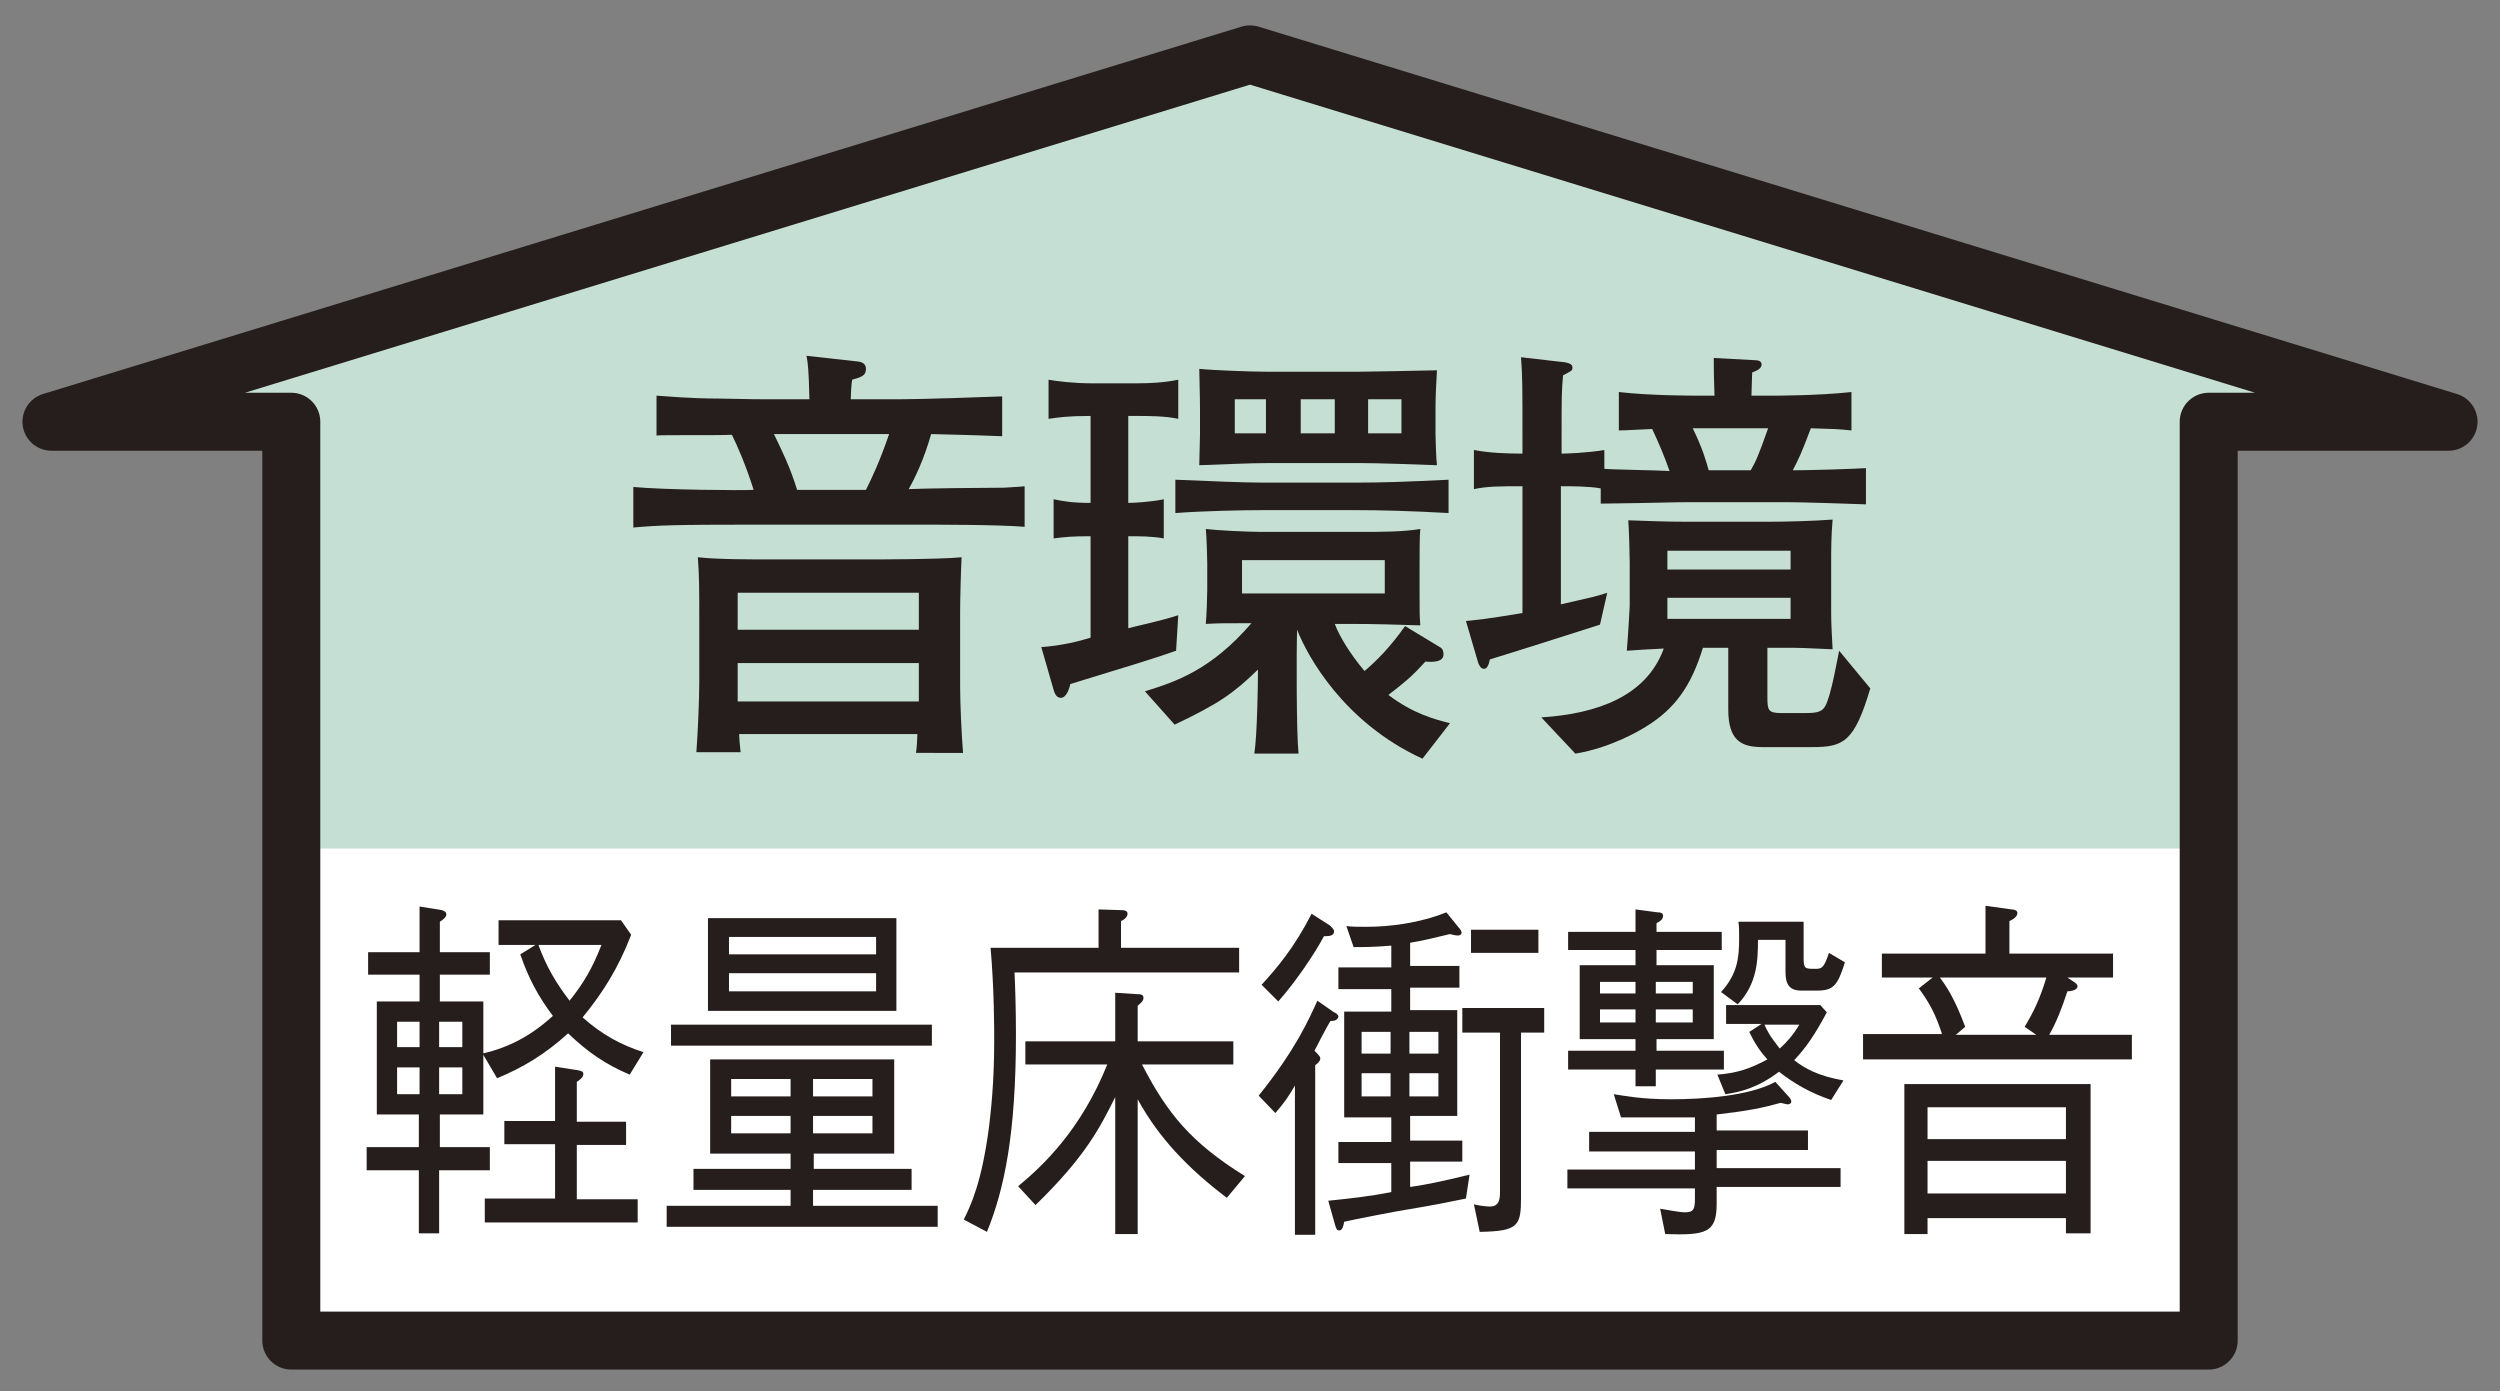 <?xml version="1.0" encoding="utf-8"?>
<!-- Generator: Adobe Illustrator 22.1.0, SVG Export Plug-In . SVG Version: 6.00 Build 0)  -->
<svg version="1.1" id="レイヤー_1" xmlns="http://www.w3.org/2000/svg" xmlns:xlink="http://www.w3.org/1999/xlink" x="0px"
	 y="0px" width="345px" height="192px" viewBox="0 0 345 192" style="enable-background:new 0 0 345 192;" xml:space="preserve">
<rect x="0" y="0" width="345" height="192" fill="#808080" stroke="none"/>
<style type="text/css">
	.st0{fill:#C6DFD4;}
	.st1{fill:#251E1C;}
	.st2{fill:#FFFFFF;}
	.st3{fill:none;stroke:#251E1C;stroke-width:8;stroke-linecap:round;stroke-linejoin:round;}
</style>
<g>
	<polygon class="st0" points="7.1,58.2 40.2,58.2 40.2,185 304.8,185 304.8,58.2 337.9,58.2 172.5,7.5 	"/>
	<g>
		<path class="st1" d="M125.6,72.4h-21.2c-11.6,0-13.7,0.1-17,0.4v-5.6c4.1,0.4,14.9,0.5,16.6,0.4c-1.1-3.5-2.3-6.2-3-7.6
			c-1.7,0.1-9.5,0-10.4,0.1v-5.5c1.6,0.1,4.7,0.4,8.5,0.4c5,0.1,5.6,0.1,6.8,0.1h5.8c-0.1-4.2-0.2-4.9-0.4-6l7.2,0.8
			c0.6,0.1,1,0.4,1,1c0,0.9-0.5,1.1-1.9,1.5c-0.1,0.4-0.2,2.3-0.2,2.7h6.7c2.9,0,12-0.3,14.2-0.4v5.5c-5-0.2-6.4-0.2-9.8-0.3
			c-1,3.5-2.2,6-3.1,7.6c1.7-0.1,10.1-0.2,13.2-0.2c1.2-0.1,2-0.1,2.8-0.2v5.6C137.8,72.4,129.5,72.4,125.6,72.4z M126.4,103.9
			c0.1-0.4,0.2-2.2,0.2-2.6H102c0,0.4,0.1,1.6,0.2,2.5h-6.1c0.2-2.7,0.4-7.2,0.4-9.6v-8.5c0-4.6,0-6.2-0.2-8.8
			c2.6,0.3,7.3,0.3,10.1,0.3h13.8c0.2,0,9.7,0,12.5-0.3c-0.1,1.9-0.2,5.8-0.2,7.6v10.2c0,2.6,0.2,6.7,0.4,9.2H126.4z M126.8,81.8
			h-25v5.1h25V81.8z M126.8,91.5h-25v5.3h25V91.5z M106.8,59.9c1.3,2.7,2.2,4.5,3.2,7.7h9.5c0.8-1.6,1.9-3.9,3.2-7.7H106.8z"/>
		<path class="st1" d="M162.3,89.8c-2.5,0.9-6.4,2.1-14.6,4.6c-0.1,0.5-0.5,1.9-1.3,1.9c-0.5,0-0.8-0.4-1-1.1l-1.7-5.9
			c2.8-0.2,5.2-0.8,6.8-1.3V74c-2.6,0-3.5,0.1-5.1,0.3v-5.4c1.5,0.3,2.6,0.5,5.1,0.5v-12c-3.2,0-4.4,0.2-5.8,0.4v-5.4
			c1.1,0.2,3.4,0.5,6.1,0.5h5.9c2,0,4-0.1,5.9-0.5v5.4c-1.8-0.4-4.1-0.4-5.9-0.4h-1v12c0.6,0,3-0.1,4.9-0.5v5.4
			c-1.6-0.3-3.4-0.3-4.9-0.3v12.7c0.2-0.1,4.5-1,6.9-1.8L162.3,89.8z M196.3,104.7c-10.9-5-15.9-14.2-17.3-17.8
			c-0.1,2.9-0.1,14.4,0.2,17.1h-6.1c0.4-2.6,0.5-9.7,0.5-11.6c-3.4,3.3-5.4,4.7-11.5,7.6l-4.1-4.6c4.2-1.3,9.1-2.9,14.7-9.4
			c-4,0-4.4,0-6.3,0.1c0.1-1.1,0.2-3.7,0.2-4.7v-3.7c0-0.7-0.1-4-0.2-4.7c1.6,0.2,5.9,0.4,7.6,0.4h1.1h12.7c2.8,0,5.8,0,8.2-0.4
			c-0.1,0.8-0.1,3.8-0.1,4.9v4.1c0,2.6,0,2.9,0.1,4.3c-3-0.1-6.4-0.2-9.4-0.2h-2.4c0.6,1.6,2,4,4.1,6.5c1.7-1.4,3.7-3.5,5.6-6.2
			l4.8,2.9c0.4,0.2,0.5,0.6,0.5,1c0,1-1.2,1.1-2.5,1c-2,2.2-2.8,2.8-5.1,4.6c3.4,2.6,6.5,3.4,8.5,3.9L196.3,104.7z M187.2,70.4h-13
			c-2.6,0-8,0.1-12,0.4v-4.6c4.9,0.2,9.3,0.4,12,0.4h13c3.4,0,6.7-0.1,12.7-0.4v4.6C194.6,70.5,190.4,70.4,187.2,70.4z M198.1,56.4
			v3.5c0,0.7,0.1,3.7,0.2,4.3c-2.6-0.1-8.2-0.3-10.9-0.3h-12c-3.3,0-6.6,0.2-9.9,0.3c0-0.7,0.1-3.7,0.1-4.3v-3.2
			c0-2.2-0.1-4.9-0.1-5.8c1.8,0.2,7.4,0.4,9.4,0.4h12.4c0.1,0,7.4-0.1,11-0.2C198.2,52.9,198.1,54.7,198.1,56.4z M174.7,55.1h-4.3
			v4.7h4.3V55.1z M191.1,77.3h-19.7v4.6h19.7V77.3z M184.2,55.1h-4.7v4.7h4.7V55.1z M193.4,55.1h-4.6v4.7h4.6V55.1z"/>
		<path class="st1" d="M246.5,69.3H244h-10.6c-3.1,0-4.1,0.1-12.5,0.2v-2.1c-1.6-0.3-4.1-0.3-5.5-0.3v16.3c4.4-1,4.9-1.1,6.4-1.6
			l-1,4.4c-1.6,0.5-10.6,3.4-15.2,4.8c-0.1,0.5-0.3,1.3-0.8,1.3s-0.7-0.6-0.8-0.8l-1.7-5.8c1.8-0.2,2.4-0.2,7.8-1.1V67.1
			c-2.9,0-4.9,0-6.7,0.4v-5.4c2,0.4,4.6,0.5,6.7,0.5v-1.7c0-7.9,0-8.8-0.2-11.6l6.1,0.7c0.4,0.1,1,0.2,1,0.7c0,0.5-0.2,0.5-1.3,1.1
			c-0.2,2.3-0.2,2.9-0.2,8.3v2.5c0.5,0,3.6-0.1,5.9-0.5v2.6c0.9,0.1,7.6,0.2,9,0.3c-0.7-2-1.5-3.9-2.4-5.8c-2.5,0.1-3.7,0.2-4.6,0.2
			v-5.3c4.3,0.5,10.3,0.5,10.7,0.5h2.5c-0.1-3.1-0.1-3.5-0.1-5.2l5.6,0.3c0.5,0,1,0.1,1,0.6c0,0.5-0.5,0.8-1.3,1.1
			c0,0.6-0.1,2.5-0.1,3.2h3.1c0.1,0,6.1,0,10.7-0.5v5.3c-1.9-0.2-2.3-0.2-5.6-0.3c-1.3,3.4-1.6,4.1-2.5,5.8c2.6,0,8.7-0.2,10.1-0.3
			v5C254.9,69.5,248.6,69.3,246.5,69.3z M250.1,103.1h-6.9c-2.9,0-4.7-0.9-4.7-5.2v-8.5h-3.5c-1.6,5.2-3.8,8.4-7.9,10.9
			c-0.8,0.5-4.8,2.9-9.7,3.7l-4.7-5c7.7-0.5,14.5-2.9,16.9-9.5c-2.4,0.1-3.5,0.2-5.1,0.3c0.2-2.3,0.4-6.1,0.4-6.2v-5.9
			c0-1.3-0.1-4.7-0.2-5.9c2.2,0.1,5.9,0.2,8,0.2h11.2c2.7,0,6.3-0.1,9-0.3c-0.2,2.2-0.2,4.4-0.2,5.9v6.9c0,1.7,0.1,3.1,0.2,5.1
			c-4.3-0.2-4.7-0.2-5.2-0.2h-3.8v6.8c0,1.8,0.1,2.2,1.9,2.2h3.4c1.6,0,2.3-0.2,2.7-1c0.8-1.4,1.7-6.7,1.9-7.6l4.3,5.2
			C255.9,102.4,254.4,103.1,250.1,103.1z M247.1,76h-17v2.6h17V76z M247.1,82.5h-17v2.9h17V82.5z M233.6,59.1
			c1.4,2.9,1.8,4.4,2.2,5.8h5.8c0.7-1.2,1.1-2.1,2.4-5.8H233.6z"/>
	</g>
	<rect x="43.8" y="117.1" class="st2" width="257.2" height="65.4"/>
	<g>
		<path class="st1" d="M60.6,161.5v8.7h-2.8v-8.7h-7.2v-3.2h7.2v-4.5H52v-15.6h5.9v-3.7h-7.1v-3.1h7.1v-6.3l3.1,0.5
			c0.2,0.1,0.6,0.2,0.6,0.6c0,0.4-0.6,0.8-0.9,1v4.2h6.9v3.1h-6.9v3.7h6v15.6h-6v4.5h6.9v3.2H60.6z M57.9,141h-3.1v3.5h3.1V141z
			 M57.9,147.3h-3.1v3.7h3.1V147.3z M63.8,141h-3.2v3.5h3.2V141z M63.8,147.3h-3.2v3.7h3.2V147.3z M86.9,148.3
			c-3.3-1.4-5.8-3.1-8.5-5.7c-3.2,2.9-6.2,4.7-9.8,6.2l-2-3.4c3.7-0.9,6.6-2.4,9.7-5.2c-2.1-2.8-3.4-5.3-4.5-8.5l2.1-1.3h-5.1V127
			h16.9l1.4,2c-1.8,4.7-4,8.1-6.7,11.4c2.7,2.4,5.3,3.8,8.4,4.8L86.9,148.3z M66.9,168.6v-3.2h9.7v-7.5h-7v-3.2h7v-7.5l3.2,0.5
			c0.5,0.1,0.7,0.2,0.7,0.5c0,0.4-0.3,0.7-0.9,1.1v5.5h6.8v3.2h-6.8v7.5H88v3.2H66.9z M74.3,130.4c1.1,3,2.4,5.2,4.3,7.7
			c2-2.5,3.2-4.6,4.4-7.7H74.3z"/>
		<path class="st1" d="M112.2,164.2v2.2h17.2v2.9H92v-2.9h17.1v-2.2H95.7v-2.9h13.4v-2.1H98v-13h25.4v13h-11.1v2.1h13.5v2.9H112.2z
			 M92.6,141.4h36v2.9h-36V141.4z M97.7,139.5v-12.8h26v12.8H97.7z M120.9,129.3h-20.3v2.4h20.3V129.3z M120.9,134.3h-20.3v2.5h20.3
			V134.3z M109.1,148.9h-8.2v2.4h8.2V148.9z M109.1,154h-8.2v2.4h8.2V154z M120.4,148.9h-8.2v2.4h8.2V148.9z M120.4,154h-8.2v2.4
			h8.2V154z"/>
		<path class="st1" d="M140,134.1c0.1,2.1,0.2,5.2,0.2,8.7c0,13.7-1.6,21.3-4,27.2l-3.2-1.7c1-2,2.5-5.2,3.5-12.9
			c0.2-1.8,0.7-5.7,0.7-11.8c0-1.6,0-7.1-0.5-12.8h14.9v-5.3l3.2,0.1c0.2,0,0.8,0,0.8,0.5c0,0.4-0.4,0.8-0.9,1v3.7H171v3.4H140z
			 M169.3,165.3c-5.4-4.1-9.4-8.3-12.3-13.6v18.6h-3.1v-18.9c-2.1,4.2-4.1,8.2-11,14.9l-2.4-2.6c3.4-2.8,8.7-7.8,12.3-16.8h-11.3
			v-3.2h12.4v-6.7l3.1,0.2c0.3,0,0.8,0,0.8,0.5c0,0.5-0.5,0.8-0.8,1.1v4.9h13.2v3.2h-12.6c3.5,6.8,6.8,10.8,14.2,15.4L169.3,165.3z"
			/>
		<path class="st1" d="M183.6,140.9c-0.4,0.6-1.9,3.5-2.2,4.1c0.8,0.8,0.8,0.9,0.8,1.1c0,0.3-0.3,0.6-0.7,0.9v23.4h-2.8v-20.6
			c-0.8,1.4-1.4,2.3-2.7,3.8l-2.3-2.4c5.2-6.5,6.9-10.5,8.1-13.1l2.3,1.6c0.1,0,0.6,0.3,0.6,0.6
			C184.6,140.8,184.1,140.9,183.6,140.9z M182.7,129.2c-1.2,2.3-3.9,6.3-6.3,9l-2.3-2.3c2.1-2.3,4.5-5.1,6.9-9.8l2.5,1.6
			c0.1,0.1,0.6,0.5,0.6,0.8C184.1,129.1,183.6,129.2,182.7,129.2z M202.3,165.4c-2.4,0.5-4.4,0.9-8,1.5c-1.4,0.2-7.5,1.4-8.8,1.7
			c-0.1,0.5-0.2,1.2-0.7,1.2c-0.3,0-0.4-0.2-0.6-0.9l-0.9-3.2c2.9-0.3,5.8-0.6,8.7-1.2v-4h-7.3v-2.9h7.3v-3.4h-6.5v-14.6h6.5v-3.1
			h-7.3v-3h7.3v-3c-2.6,0.2-3.6,0.2-5.2,0.2l-1-2.9c0.8,0.1,1.7,0.1,2.8,0.1c3.1,0,7.3-0.5,11-2l1.7,2.1c0.2,0.2,0.4,0.5,0.4,0.7
			c0,0.3-0.3,0.4-0.5,0.4c-0.3,0-0.8-0.1-1.1-0.2c-2.5,0.6-3.7,0.9-5.5,1.2v3.2h6.8v3h-6.8v3.1h6.5v14.6h-6.5v3.4h7.2v2.9h-7.2v3.5
			c1.5-0.2,4.2-0.7,8.2-1.7L202.3,165.4z M191.9,142.4h-4v3h4V142.4z M191.9,148.1h-4v3.2h4V148.1z M198.5,142.4h-4v3h4V142.4z
			 M198.5,148.1h-4v3.2h4V148.1z M209.9,142.3v23c0,3.9-0.4,4.6-5.7,4.7l-0.8-3.8c0.4,0.1,1.5,0.3,2.2,0.3c1.4,0,1.4-1.2,1.4-2.2
			v-21.8h-5.2v-3.4h11.3v3.4H209.9z M203,131.5v-3.2h9.3v3.2H203z"/>
		<path class="st1" d="M236.9,164v2.1c0,4-1.4,4.4-7.1,4.2l-0.7-3.5c0.6,0.1,2.7,0.5,3.4,0.5c1.2,0,1.4-0.4,1.4-1.9V164h-17.6v-2.6
			h17.6v-2.5h-14.6v-2.7h14.6v-2c-4,0-6.5,0-10.2,0l-1-3.2c1.4,0.2,3.7,0.7,7.9,0.7c4.2,0,10.7-0.4,14.4-2.4l1.9,2.1
			c0.1,0.1,0.3,0.4,0.3,0.6c0,0.3-0.3,0.4-0.5,0.4c-0.2,0-0.8-0.2-1-0.2c-2.5,0.7-4.5,1.1-8.8,1.6v2.2h12.6v2.7h-12.6v2.5H254v2.6
			H236.9z M228.5,147.6v2.3h-2.8v-2.3h-9.3V145h9.3v-1.6H218v-10.2h7.7v-2.1h-9.3v-2.5h9.3v-3.1l3,0.4c0.5,0,0.8,0.1,0.8,0.5
			s-0.3,0.7-0.9,1v1.2h9v2.5h-9v2.1h7.9v10.2h-7.9v1.6h9.3v2.6H228.5z M225.7,135.5h-4.9v1.6h4.9V135.5z M225.7,139.3h-4.9v1.8h4.9
			V139.3z M233.6,135.5h-5.1v1.6h5.1V135.5z M233.6,139.3h-5.1v1.8h5.1V139.3z M252.7,151.8c-2.9-1-5-2.2-7.2-3.9
			c-2.9,2.2-5.3,2.8-7.4,3.1l-1.1-2.7c2.6-0.2,4.5-0.8,6.9-2.1c-0.8-0.9-1.6-1.9-2.5-3.8l1.7-1.1h-4.9v-2.6h13l0.9,1
			c-1.6,3-2.8,4.8-4.5,6.6c1.5,1.2,3.4,2.2,6.8,2.8L252.7,151.8z M250.8,136.7h-2.3c-2.1,0-2.1-1.7-2.1-2.8v-4.2h-3.8
			c0,2.8-0.1,6.1-2.8,8.9l-2.3-1.7c2.3-2.5,2.5-4.8,2.5-7.4c0-1,0-1.7-0.1-2.3h9v5c0,1.5,0.2,1.5,1.6,1.5c0.9,0,1.2-0.1,1.9-2.2
			l2.2,1.3C253.6,136,253,136.7,250.8,136.7z M243.5,141.4c0.3,0.7,0.6,1.4,2.1,3.3c0.9-0.8,1.9-1.9,2.7-3.3H243.5z"/>
		<path class="st1" d="M257.1,146.1v-3.4h10.9c-0.9-2.8-1.8-4.4-3.2-6.3l1.9-1.5h-7v-3.3h14.3V125l3.6,0.5c0.3,0,0.8,0.1,0.8,0.5
			c0,0.5-0.6,0.9-1.1,1.1v4.5h14.3v3.3h-6.3l0.9,0.6c0.3,0.2,0.5,0.4,0.5,0.6c0,0.6-1.1,0.7-1.4,0.7c-0.8,2.4-1.4,4-2.5,6h11.4v3.4
			H257.1z M285.1,170.1v-2h-19.1v2.2h-3.2v-20.7h25.7v20.6H285.1z M285.1,152.8h-19.1v4.4h19.1V152.8z M285.1,160.2h-19.1v4.5h19.1
			V160.2z M267.7,134.9c0.9,1.2,2,2.8,3.5,6.8l-1.3,1.1H281l-1.6-1.1c1.2-2,2.1-3.8,3-6.8H267.7z"/>
	</g>
	<polygon class="st3" points="40.2,185 40.2,58.2 7.1,58.2 172.5,7.5 337.9,58.2 304.8,58.2 304.8,185 	"/>
</g>
</svg>
